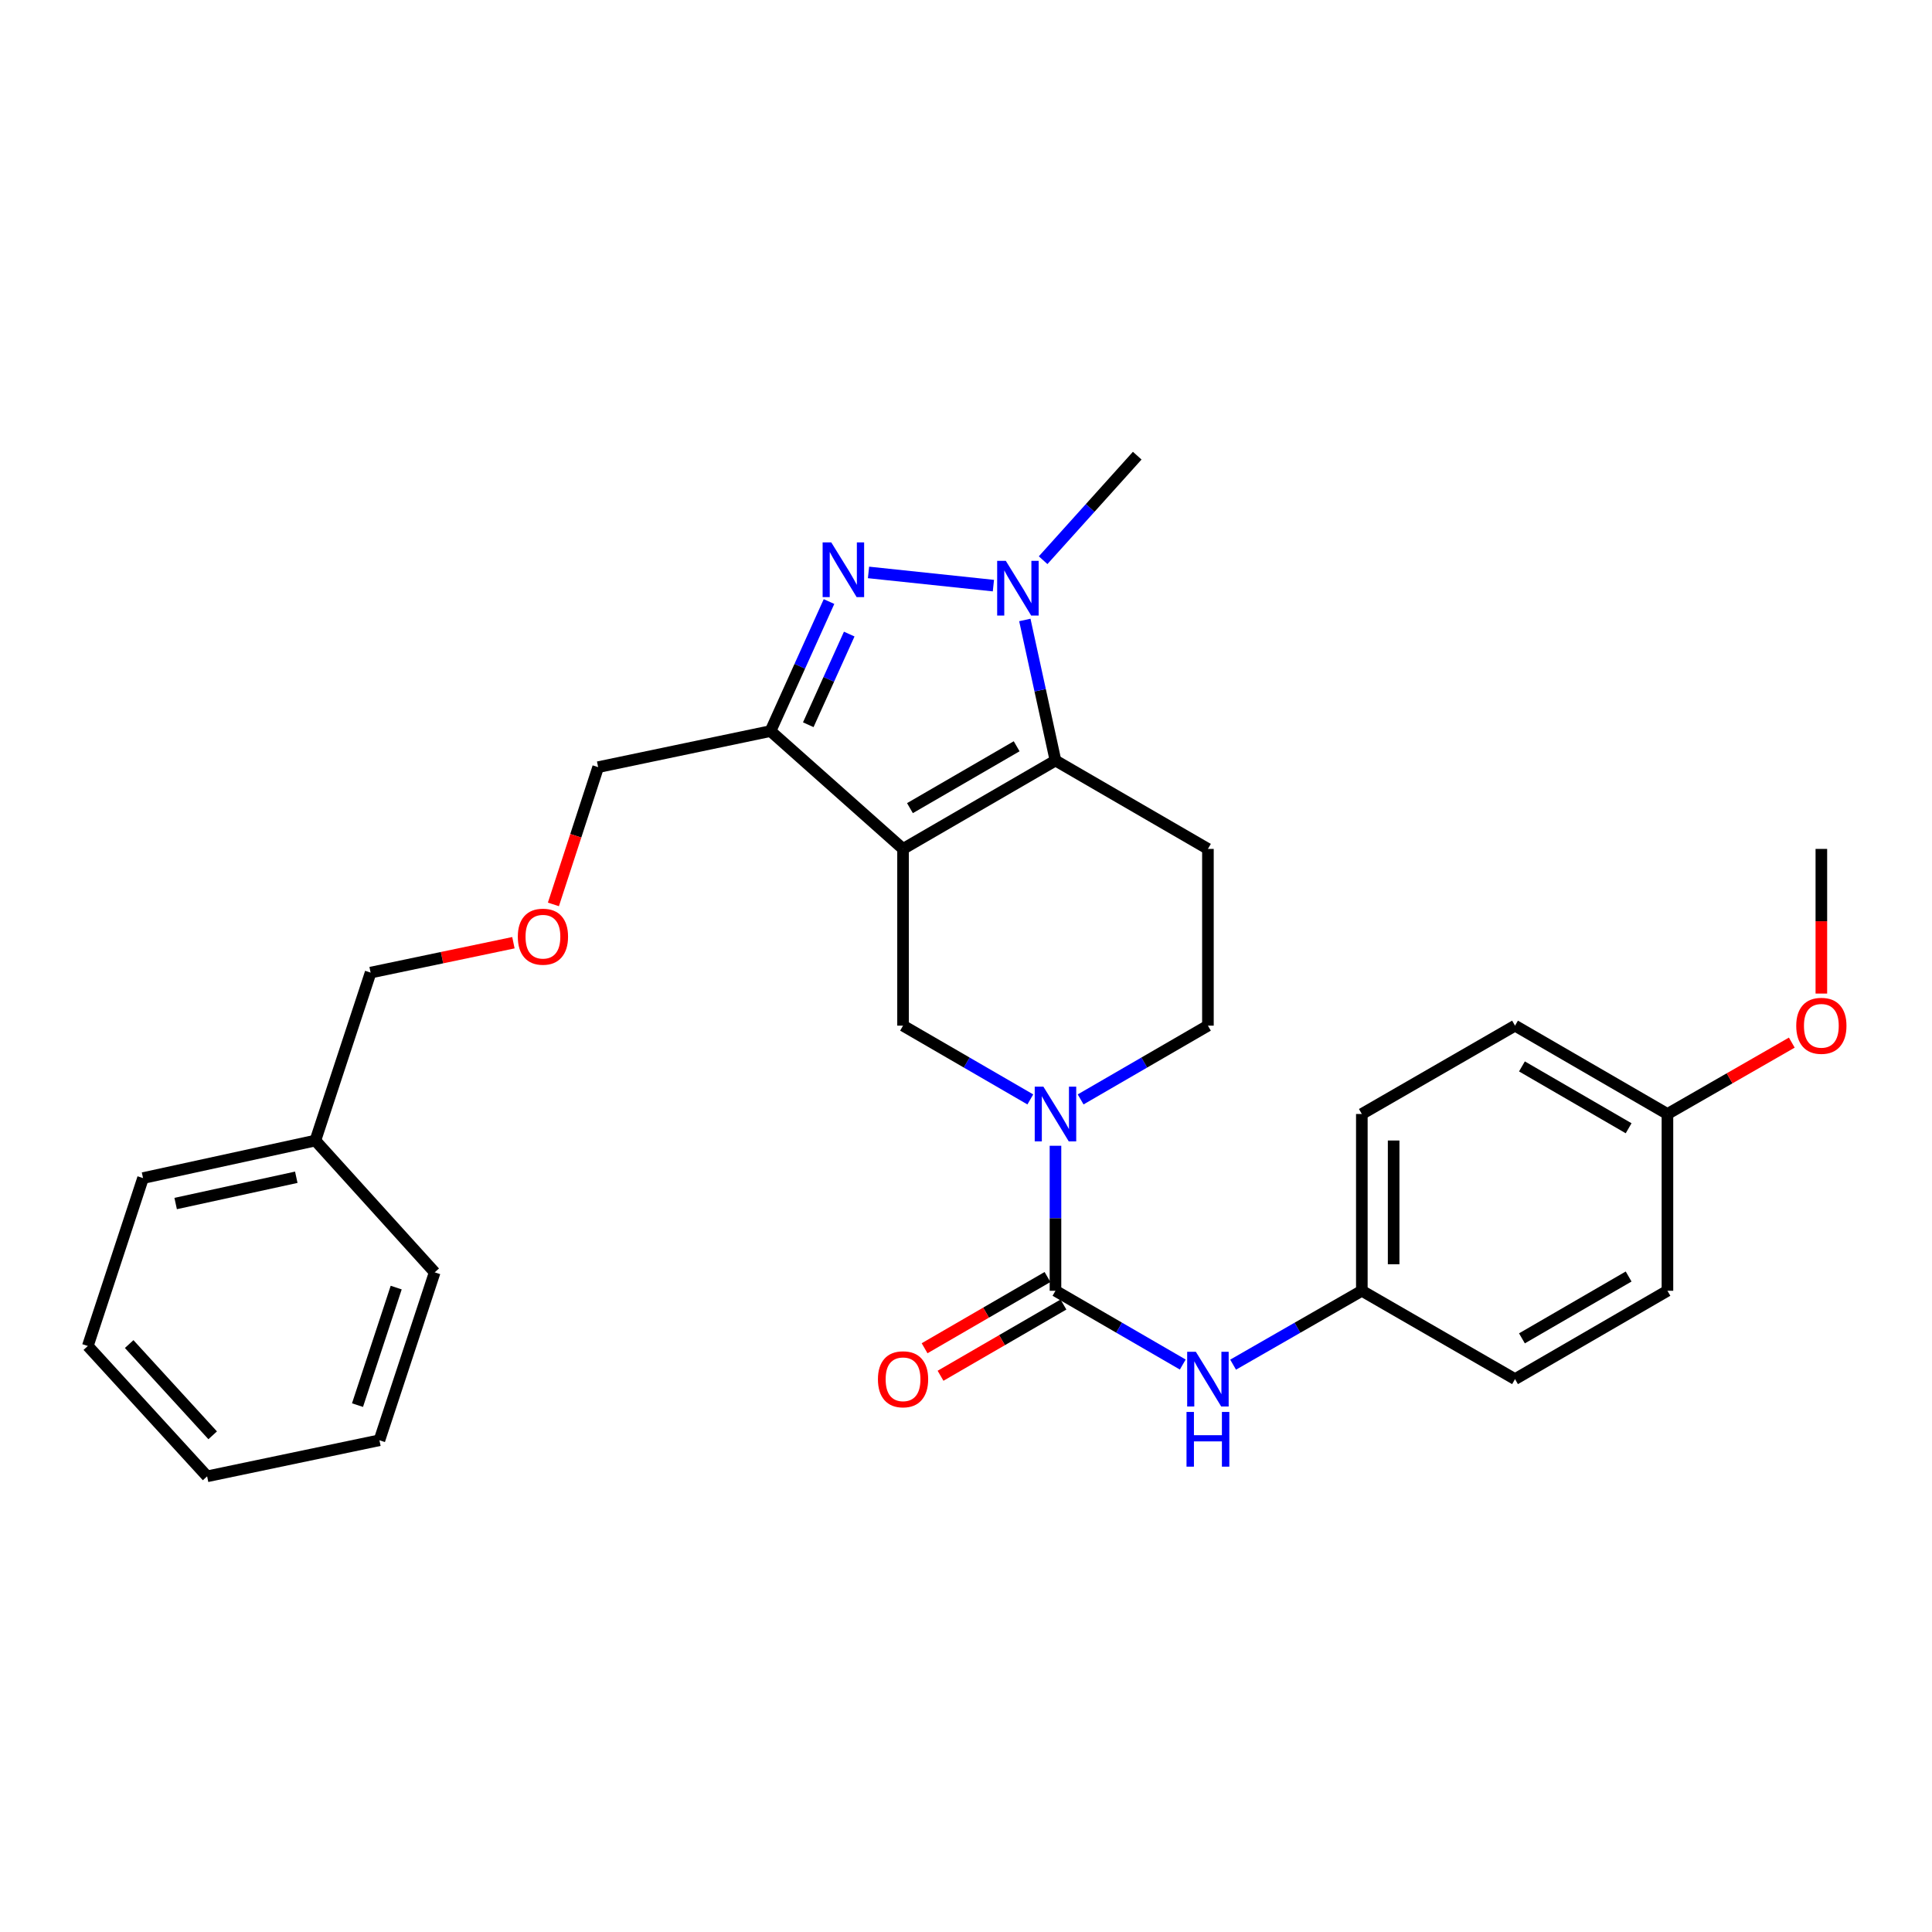 <?xml version='1.0' encoding='iso-8859-1'?>
<svg version='1.1' baseProfile='full'
              xmlns='http://www.w3.org/2000/svg'
                      xmlns:rdkit='http://www.rdkit.org/xml'
                      xmlns:xlink='http://www.w3.org/1999/xlink'
                  xml:space='preserve'
width='1000px' height='1000px' viewBox='0 0 1000 1000'>
<!-- END OF HEADER -->
<rect style='opacity:1.0;fill:#FFFFFF;stroke:none' width='1000' height='1000' x='0' y='0'> </rect>
<path class='bond-0' d='M 467.415,439.393 L 546.312,393.648' style='fill:none;fill-rule:evenodd;stroke:#000000;stroke-width:6px;stroke-linecap:butt;stroke-linejoin:miter;stroke-opacity:1' />
<path class='bond-0' d='M 470.992,418.29 L 526.22,386.269' style='fill:none;fill-rule:evenodd;stroke:#000000;stroke-width:6px;stroke-linecap:butt;stroke-linejoin:miter;stroke-opacity:1' />
<path class='bond-3' d='M 467.415,439.393 L 398.815,378.403' style='fill:none;fill-rule:evenodd;stroke:#000000;stroke-width:6px;stroke-linecap:butt;stroke-linejoin:miter;stroke-opacity:1' />
<path class='bond-6' d='M 467.415,439.393 L 467.415,530.875' style='fill:none;fill-rule:evenodd;stroke:#000000;stroke-width:6px;stroke-linecap:butt;stroke-linejoin:miter;stroke-opacity:1' />
<path class='bond-2' d='M 546.312,393.648 L 538.383,357.272' style='fill:none;fill-rule:evenodd;stroke:#000000;stroke-width:6px;stroke-linecap:butt;stroke-linejoin:miter;stroke-opacity:1' />
<path class='bond-2' d='M 538.383,357.272 L 530.453,320.895' style='fill:none;fill-rule:evenodd;stroke:#0000FF;stroke-width:6px;stroke-linecap:butt;stroke-linejoin:miter;stroke-opacity:1' />
<path class='bond-7' d='M 546.312,393.648 L 625.219,439.393' style='fill:none;fill-rule:evenodd;stroke:#000000;stroke-width:6px;stroke-linecap:butt;stroke-linejoin:miter;stroke-opacity:1' />
<path class='bond-1' d='M 429.099,311.364 L 413.957,344.884' style='fill:none;fill-rule:evenodd;stroke:#0000FF;stroke-width:6px;stroke-linecap:butt;stroke-linejoin:miter;stroke-opacity:1' />
<path class='bond-1' d='M 413.957,344.884 L 398.815,378.403' style='fill:none;fill-rule:evenodd;stroke:#000000;stroke-width:6px;stroke-linecap:butt;stroke-linejoin:miter;stroke-opacity:1' />
<path class='bond-1' d='M 439.559,328.197 L 428.959,351.661' style='fill:none;fill-rule:evenodd;stroke:#0000FF;stroke-width:6px;stroke-linecap:butt;stroke-linejoin:miter;stroke-opacity:1' />
<path class='bond-1' d='M 428.959,351.661 L 418.36,375.124' style='fill:none;fill-rule:evenodd;stroke:#000000;stroke-width:6px;stroke-linecap:butt;stroke-linejoin:miter;stroke-opacity:1' />
<path class='bond-29' d='M 449.542,296.288 L 514.185,303.114' style='fill:none;fill-rule:evenodd;stroke:#0000FF;stroke-width:6px;stroke-linecap:butt;stroke-linejoin:miter;stroke-opacity:1' />
<path class='bond-13' d='M 539.917,289.96 L 564.272,262.907' style='fill:none;fill-rule:evenodd;stroke:#0000FF;stroke-width:6px;stroke-linecap:butt;stroke-linejoin:miter;stroke-opacity:1' />
<path class='bond-13' d='M 564.272,262.907 L 588.628,235.853' style='fill:none;fill-rule:evenodd;stroke:#000000;stroke-width:6px;stroke-linecap:butt;stroke-linejoin:miter;stroke-opacity:1' />
<path class='bond-12' d='M 398.815,378.403 L 309.601,397.078' style='fill:none;fill-rule:evenodd;stroke:#000000;stroke-width:6px;stroke-linecap:butt;stroke-linejoin:miter;stroke-opacity:1' />
<path class='bond-4' d='M 533.292,569.056 L 500.354,549.965' style='fill:none;fill-rule:evenodd;stroke:#0000FF;stroke-width:6px;stroke-linecap:butt;stroke-linejoin:miter;stroke-opacity:1' />
<path class='bond-4' d='M 500.354,549.965 L 467.415,530.875' style='fill:none;fill-rule:evenodd;stroke:#000000;stroke-width:6px;stroke-linecap:butt;stroke-linejoin:miter;stroke-opacity:1' />
<path class='bond-5' d='M 546.312,593.049 L 546.312,630.576' style='fill:none;fill-rule:evenodd;stroke:#0000FF;stroke-width:6px;stroke-linecap:butt;stroke-linejoin:miter;stroke-opacity:1' />
<path class='bond-5' d='M 546.312,630.576 L 546.312,668.102' style='fill:none;fill-rule:evenodd;stroke:#000000;stroke-width:6px;stroke-linecap:butt;stroke-linejoin:miter;stroke-opacity:1' />
<path class='bond-9' d='M 559.332,569.057 L 592.275,549.966' style='fill:none;fill-rule:evenodd;stroke:#0000FF;stroke-width:6px;stroke-linecap:butt;stroke-linejoin:miter;stroke-opacity:1' />
<path class='bond-9' d='M 592.275,549.966 L 625.219,530.875' style='fill:none;fill-rule:evenodd;stroke:#000000;stroke-width:6px;stroke-linecap:butt;stroke-linejoin:miter;stroke-opacity:1' />
<path class='bond-8' d='M 546.312,668.102 L 579.256,687.193' style='fill:none;fill-rule:evenodd;stroke:#000000;stroke-width:6px;stroke-linecap:butt;stroke-linejoin:miter;stroke-opacity:1' />
<path class='bond-8' d='M 579.256,687.193 L 612.199,706.284' style='fill:none;fill-rule:evenodd;stroke:#0000FF;stroke-width:6px;stroke-linecap:butt;stroke-linejoin:miter;stroke-opacity:1' />
<path class='bond-10' d='M 542.185,660.981 L 510.376,679.416' style='fill:none;fill-rule:evenodd;stroke:#000000;stroke-width:6px;stroke-linecap:butt;stroke-linejoin:miter;stroke-opacity:1' />
<path class='bond-10' d='M 510.376,679.416 L 478.567,697.852' style='fill:none;fill-rule:evenodd;stroke:#FF0000;stroke-width:6px;stroke-linecap:butt;stroke-linejoin:miter;stroke-opacity:1' />
<path class='bond-10' d='M 550.44,675.223 L 518.631,693.659' style='fill:none;fill-rule:evenodd;stroke:#000000;stroke-width:6px;stroke-linecap:butt;stroke-linejoin:miter;stroke-opacity:1' />
<path class='bond-10' d='M 518.631,693.659 L 486.822,712.094' style='fill:none;fill-rule:evenodd;stroke:#FF0000;stroke-width:6px;stroke-linecap:butt;stroke-linejoin:miter;stroke-opacity:1' />
<path class='bond-30' d='M 625.219,439.393 L 625.219,530.875' style='fill:none;fill-rule:evenodd;stroke:#000000;stroke-width:6px;stroke-linecap:butt;stroke-linejoin:miter;stroke-opacity:1' />
<path class='bond-11' d='M 638.255,706.346 L 671.57,687.224' style='fill:none;fill-rule:evenodd;stroke:#0000FF;stroke-width:6px;stroke-linecap:butt;stroke-linejoin:miter;stroke-opacity:1' />
<path class='bond-11' d='M 671.57,687.224 L 704.885,668.102' style='fill:none;fill-rule:evenodd;stroke:#000000;stroke-width:6px;stroke-linecap:butt;stroke-linejoin:miter;stroke-opacity:1' />
<path class='bond-16' d='M 704.885,668.102 L 784.175,713.829' style='fill:none;fill-rule:evenodd;stroke:#000000;stroke-width:6px;stroke-linecap:butt;stroke-linejoin:miter;stroke-opacity:1' />
<path class='bond-17' d='M 704.885,668.102 L 704.885,576.602' style='fill:none;fill-rule:evenodd;stroke:#000000;stroke-width:6px;stroke-linecap:butt;stroke-linejoin:miter;stroke-opacity:1' />
<path class='bond-17' d='M 721.346,654.377 L 721.346,590.327' style='fill:none;fill-rule:evenodd;stroke:#000000;stroke-width:6px;stroke-linecap:butt;stroke-linejoin:miter;stroke-opacity:1' />
<path class='bond-14' d='M 309.601,397.078 L 298.022,432.599' style='fill:none;fill-rule:evenodd;stroke:#000000;stroke-width:6px;stroke-linecap:butt;stroke-linejoin:miter;stroke-opacity:1' />
<path class='bond-14' d='M 298.022,432.599 L 286.442,468.12' style='fill:none;fill-rule:evenodd;stroke:#FF0000;stroke-width:6px;stroke-linecap:butt;stroke-linejoin:miter;stroke-opacity:1' />
<path class='bond-22' d='M 265.744,487.944 L 228.785,495.682' style='fill:none;fill-rule:evenodd;stroke:#FF0000;stroke-width:6px;stroke-linecap:butt;stroke-linejoin:miter;stroke-opacity:1' />
<path class='bond-22' d='M 228.785,495.682 L 191.827,503.42' style='fill:none;fill-rule:evenodd;stroke:#000000;stroke-width:6px;stroke-linecap:butt;stroke-linejoin:miter;stroke-opacity:1' />
<path class='bond-15' d='M 863.064,576.602 L 784.175,530.875' style='fill:none;fill-rule:evenodd;stroke:#000000;stroke-width:6px;stroke-linecap:butt;stroke-linejoin:miter;stroke-opacity:1' />
<path class='bond-15' d='M 842.975,583.985 L 787.753,551.976' style='fill:none;fill-rule:evenodd;stroke:#000000;stroke-width:6px;stroke-linecap:butt;stroke-linejoin:miter;stroke-opacity:1' />
<path class='bond-20' d='M 863.064,576.602 L 895.248,558.128' style='fill:none;fill-rule:evenodd;stroke:#000000;stroke-width:6px;stroke-linecap:butt;stroke-linejoin:miter;stroke-opacity:1' />
<path class='bond-20' d='M 895.248,558.128 L 927.433,539.655' style='fill:none;fill-rule:evenodd;stroke:#FF0000;stroke-width:6px;stroke-linecap:butt;stroke-linejoin:miter;stroke-opacity:1' />
<path class='bond-31' d='M 863.064,576.602 L 863.064,668.102' style='fill:none;fill-rule:evenodd;stroke:#000000;stroke-width:6px;stroke-linecap:butt;stroke-linejoin:miter;stroke-opacity:1' />
<path class='bond-18' d='M 784.175,713.829 L 863.064,668.102' style='fill:none;fill-rule:evenodd;stroke:#000000;stroke-width:6px;stroke-linecap:butt;stroke-linejoin:miter;stroke-opacity:1' />
<path class='bond-18' d='M 787.753,692.728 L 842.975,660.719' style='fill:none;fill-rule:evenodd;stroke:#000000;stroke-width:6px;stroke-linecap:butt;stroke-linejoin:miter;stroke-opacity:1' />
<path class='bond-19' d='M 704.885,576.602 L 784.175,530.875' style='fill:none;fill-rule:evenodd;stroke:#000000;stroke-width:6px;stroke-linecap:butt;stroke-linejoin:miter;stroke-opacity:1' />
<path class='bond-23' d='M 942.729,514.268 L 942.729,476.831' style='fill:none;fill-rule:evenodd;stroke:#FF0000;stroke-width:6px;stroke-linecap:butt;stroke-linejoin:miter;stroke-opacity:1' />
<path class='bond-23' d='M 942.729,476.831 L 942.729,439.393' style='fill:none;fill-rule:evenodd;stroke:#000000;stroke-width:6px;stroke-linecap:butt;stroke-linejoin:miter;stroke-opacity:1' />
<path class='bond-21' d='M 163.238,590.348 L 191.827,503.42' style='fill:none;fill-rule:evenodd;stroke:#000000;stroke-width:6px;stroke-linecap:butt;stroke-linejoin:miter;stroke-opacity:1' />
<path class='bond-24' d='M 163.238,590.348 L 74.034,609.772' style='fill:none;fill-rule:evenodd;stroke:#000000;stroke-width:6px;stroke-linecap:butt;stroke-linejoin:miter;stroke-opacity:1' />
<path class='bond-24' d='M 153.36,609.346 L 90.917,622.943' style='fill:none;fill-rule:evenodd;stroke:#000000;stroke-width:6px;stroke-linecap:butt;stroke-linejoin:miter;stroke-opacity:1' />
<path class='bond-25' d='M 163.238,590.348 L 224.997,658.563' style='fill:none;fill-rule:evenodd;stroke:#000000;stroke-width:6px;stroke-linecap:butt;stroke-linejoin:miter;stroke-opacity:1' />
<path class='bond-27' d='M 74.034,609.772 L 45.455,696.681' style='fill:none;fill-rule:evenodd;stroke:#000000;stroke-width:6px;stroke-linecap:butt;stroke-linejoin:miter;stroke-opacity:1' />
<path class='bond-26' d='M 224.997,658.563 L 196.39,745.472' style='fill:none;fill-rule:evenodd;stroke:#000000;stroke-width:6px;stroke-linecap:butt;stroke-linejoin:miter;stroke-opacity:1' />
<path class='bond-26' d='M 205.07,666.453 L 185.045,727.289' style='fill:none;fill-rule:evenodd;stroke:#000000;stroke-width:6px;stroke-linecap:butt;stroke-linejoin:miter;stroke-opacity:1' />
<path class='bond-28' d='M 196.39,745.472 L 107.204,764.147' style='fill:none;fill-rule:evenodd;stroke:#000000;stroke-width:6px;stroke-linecap:butt;stroke-linejoin:miter;stroke-opacity:1' />
<path class='bond-32' d='M 45.455,696.681 L 107.204,764.147' style='fill:none;fill-rule:evenodd;stroke:#000000;stroke-width:6px;stroke-linecap:butt;stroke-linejoin:miter;stroke-opacity:1' />
<path class='bond-32' d='M 66.86,695.687 L 110.085,742.913' style='fill:none;fill-rule:evenodd;stroke:#000000;stroke-width:6px;stroke-linecap:butt;stroke-linejoin:miter;stroke-opacity:1' />
<path  class='atom-2' d='M 430.271 280.754
L 439.551 295.754
Q 440.471 297.234, 441.951 299.914
Q 443.431 302.594, 443.511 302.754
L 443.511 280.754
L 447.271 280.754
L 447.271 309.074
L 443.391 309.074
L 433.431 292.674
Q 432.271 290.754, 431.031 288.554
Q 429.831 286.354, 429.471 285.674
L 429.471 309.074
L 425.791 309.074
L 425.791 280.754
L 430.271 280.754
' fill='#0000FF'/>
<path  class='atom-3' d='M 520.609 290.293
L 529.889 305.293
Q 530.809 306.773, 532.289 309.453
Q 533.769 312.133, 533.849 312.293
L 533.849 290.293
L 537.609 290.293
L 537.609 318.613
L 533.729 318.613
L 523.769 302.213
Q 522.609 300.293, 521.369 298.093
Q 520.169 295.893, 519.809 295.213
L 519.809 318.613
L 516.129 318.613
L 516.129 290.293
L 520.609 290.293
' fill='#0000FF'/>
<path  class='atom-5' d='M 540.052 562.442
L 549.332 577.442
Q 550.252 578.922, 551.732 581.602
Q 553.212 584.282, 553.292 584.442
L 553.292 562.442
L 557.052 562.442
L 557.052 590.762
L 553.172 590.762
L 543.212 574.362
Q 542.052 572.442, 540.812 570.242
Q 539.612 568.042, 539.252 567.362
L 539.252 590.762
L 535.572 590.762
L 535.572 562.442
L 540.052 562.442
' fill='#0000FF'/>
<path  class='atom-9' d='M 618.959 699.669
L 628.239 714.669
Q 629.159 716.149, 630.639 718.829
Q 632.119 721.509, 632.199 721.669
L 632.199 699.669
L 635.959 699.669
L 635.959 727.989
L 632.079 727.989
L 622.119 711.589
Q 620.959 709.669, 619.719 707.469
Q 618.519 705.269, 618.159 704.589
L 618.159 727.989
L 614.479 727.989
L 614.479 699.669
L 618.959 699.669
' fill='#0000FF'/>
<path  class='atom-9' d='M 614.139 730.821
L 617.979 730.821
L 617.979 742.861
L 632.459 742.861
L 632.459 730.821
L 636.299 730.821
L 636.299 759.141
L 632.459 759.141
L 632.459 746.061
L 617.979 746.061
L 617.979 759.141
L 614.139 759.141
L 614.139 730.821
' fill='#0000FF'/>
<path  class='atom-11' d='M 454.415 713.909
Q 454.415 707.109, 457.775 703.309
Q 461.135 699.509, 467.415 699.509
Q 473.695 699.509, 477.055 703.309
Q 480.415 707.109, 480.415 713.909
Q 480.415 720.789, 477.015 724.709
Q 473.615 728.589, 467.415 728.589
Q 461.175 728.589, 457.775 724.709
Q 454.415 720.829, 454.415 713.909
M 467.415 725.389
Q 471.735 725.389, 474.055 722.509
Q 476.415 719.589, 476.415 713.909
Q 476.415 708.349, 474.055 705.549
Q 471.735 702.709, 467.415 702.709
Q 463.095 702.709, 460.735 705.509
Q 458.415 708.309, 458.415 713.909
Q 458.415 719.629, 460.735 722.509
Q 463.095 725.389, 467.415 725.389
' fill='#FF0000'/>
<path  class='atom-15' d='M 268.022 484.825
Q 268.022 478.025, 271.382 474.225
Q 274.742 470.425, 281.022 470.425
Q 287.302 470.425, 290.662 474.225
Q 294.022 478.025, 294.022 484.825
Q 294.022 491.705, 290.622 495.625
Q 287.222 499.505, 281.022 499.505
Q 274.782 499.505, 271.382 495.625
Q 268.022 491.745, 268.022 484.825
M 281.022 496.305
Q 285.342 496.305, 287.662 493.425
Q 290.022 490.505, 290.022 484.825
Q 290.022 479.265, 287.662 476.465
Q 285.342 473.625, 281.022 473.625
Q 276.702 473.625, 274.342 476.425
Q 272.022 479.225, 272.022 484.825
Q 272.022 490.545, 274.342 493.425
Q 276.702 496.305, 281.022 496.305
' fill='#FF0000'/>
<path  class='atom-21' d='M 929.729 530.955
Q 929.729 524.155, 933.089 520.355
Q 936.449 516.555, 942.729 516.555
Q 949.009 516.555, 952.369 520.355
Q 955.729 524.155, 955.729 530.955
Q 955.729 537.835, 952.329 541.755
Q 948.929 545.635, 942.729 545.635
Q 936.489 545.635, 933.089 541.755
Q 929.729 537.875, 929.729 530.955
M 942.729 542.435
Q 947.049 542.435, 949.369 539.555
Q 951.729 536.635, 951.729 530.955
Q 951.729 525.395, 949.369 522.595
Q 947.049 519.755, 942.729 519.755
Q 938.409 519.755, 936.049 522.555
Q 933.729 525.355, 933.729 530.955
Q 933.729 536.675, 936.049 539.555
Q 938.409 542.435, 942.729 542.435
' fill='#FF0000'/>
</svg>
